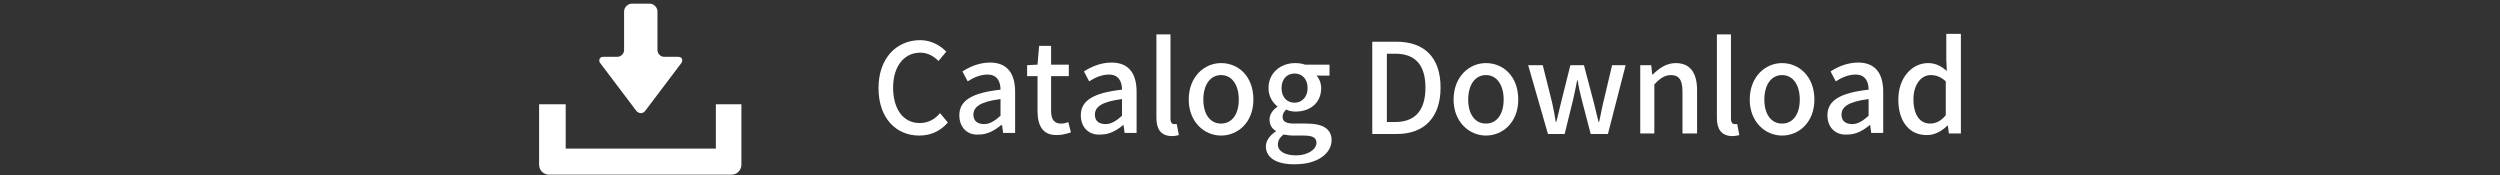 <?xml version="1.0" encoding="utf-8"?>
<!-- Generator: Adobe Illustrator 24.0.0, SVG Export Plug-In . SVG Version: 6.00 Build 0)  -->
<svg version="1.1" id="レイヤー_1" xmlns="http://www.w3.org/2000/svg" xmlns:xlink="http://www.w3.org/1999/xlink" x="0px"
	 y="0px" viewBox="0 0 479.5 33.6" style="enable-background:new 0 0 479.5 33.6;" xml:space="preserve">
<rect x="0" y="0" width="479.5" height="33.6" fill="#333333" stroke="none"/>
<style type="text/css">
	.st0{fill:#FFFFFF;}
</style>
<title>catalog-download</title>
<g>
	<g>
		<g>
			<path class="st0" d="M168.5,16.9c0-5.8,3.5-9.2,8-9.2c2.2,0,3.9,1.1,5,2.2l-1.5,1.8c-0.9-0.9-2-1.6-3.5-1.6c-3,0-5.2,2.5-5.2,6.7
				c0,4.2,2,6.8,5.1,6.8c1.6,0,2.9-0.7,3.9-1.9l1.5,1.8c-1.4,1.6-3.2,2.5-5.5,2.5C171.9,26,168.5,22.7,168.5,16.9z"/>
			<path class="st0" d="M184,22.1c0-2.8,2.4-4.3,7.9-4.9c0-1.5-0.6-2.9-2.5-2.9c-1.4,0-2.7,0.6-3.8,1.3l-1-1.9
				c1.4-0.9,3.2-1.7,5.3-1.7c3.3,0,4.8,2.1,4.8,5.6v7.9h-2.3l-0.2-1.5H192c-1.2,1-2.6,1.8-4.2,1.8C185.6,26,184,24.5,184,22.1z
				 M191.9,22.2V19c-3.9,0.5-5.2,1.5-5.2,3c0,1.3,0.9,1.8,2.1,1.8C189.8,23.8,190.8,23.2,191.9,22.2z"/>
			<path class="st0" d="M199,21.3v-6.7H197v-2.1l2-0.1l0.3-3.6h2.3v3.6h3.4v2.2h-3.4v6.7c0,1.6,0.6,2.4,1.9,2.4c0.5,0,1-0.1,1.4-0.3
				l0.5,2c-0.7,0.2-1.6,0.5-2.6,0.5C200,26,199,24.1,199,21.3z"/>
			<path class="st0" d="M207.3,22.1c0-2.8,2.4-4.3,7.9-4.9c0-1.5-0.6-2.9-2.5-2.9c-1.4,0-2.7,0.6-3.8,1.3l-1-1.9
				c1.4-0.9,3.2-1.7,5.3-1.7c3.3,0,4.8,2.1,4.8,5.6v7.9h-2.3l-0.2-1.5h-0.1c-1.2,1-2.6,1.8-4.2,1.8C208.9,26,207.3,24.5,207.3,22.1z
				 M215.2,22.2V19c-3.9,0.5-5.2,1.5-5.2,3c0,1.3,0.9,1.8,2.1,1.8C213.1,23.8,214.1,23.2,215.2,22.2z"/>
			<path class="st0" d="M221.8,22.6v-16h2.7v16.2c0,0.7,0.3,1,0.7,1c0.1,0,0.2,0,0.5,0l0.4,2.1c-0.3,0.1-0.8,0.2-1.5,0.2
				C222.6,26,221.8,24.7,221.8,22.6z"/>
			<path class="st0" d="M228,19.1c0-4.4,3-7,6.2-7c3.3,0,6.2,2.5,6.2,7c0,4.4-3,6.9-6.2,6.9C231,26,228,23.4,228,19.1z M237.6,19.1
				c0-2.8-1.3-4.7-3.4-4.7c-2.1,0-3.4,1.9-3.4,4.7c0,2.8,1.3,4.6,3.4,4.6C236.3,23.7,237.6,21.9,237.6,19.1z"/>
			<path class="st0" d="M242.8,28.1c0-1.1,0.7-2.1,1.9-2.9v-0.1c-0.7-0.4-1.2-1.1-1.2-2.2c0-1,0.7-1.9,1.5-2.4v-0.1
				c-0.9-0.7-1.7-1.9-1.7-3.5c0-3,2.4-4.8,5.1-4.8c0.7,0,1.4,0.1,1.9,0.3h4.7v2.1h-2.5c0.5,0.5,0.9,1.4,0.9,2.4
				c0,2.9-2.2,4.5-4.9,4.5c-0.6,0-1.3-0.1-1.8-0.4c-0.4,0.4-0.7,0.8-0.7,1.4c0,0.8,0.5,1.3,2.2,1.3h2.4c3.1,0,4.8,1,4.8,3.2
				c0,2.5-2.7,4.6-6.9,4.6C245.1,31.6,242.8,30.4,242.8,28.1z M252.5,27.4c0-1.1-0.9-1.4-2.5-1.4h-2c-0.6,0-1.2-0.1-1.8-0.2
				c-0.8,0.6-1.1,1.2-1.1,1.9c0,1.3,1.3,2.1,3.5,2.1C250.9,29.8,252.5,28.6,252.5,27.4z M250.8,16.9c0-1.8-1.1-2.8-2.5-2.8
				s-2.5,1-2.5,2.8c0,1.8,1.1,2.8,2.5,2.8S250.8,18.6,250.8,16.9z"/>
			<path class="st0" d="M263.2,8h4.6c5.4,0,8.5,3,8.5,8.8c0,5.7-3.1,8.9-8.4,8.9h-4.7V8z M267.6,23.4c3.8,0,5.8-2.2,5.8-6.6
				c0-4.4-2-6.5-5.8-6.5H266v13.1H267.6z"/>
			<path class="st0" d="M278.8,19.1c0-4.4,3-7,6.2-7c3.3,0,6.2,2.5,6.2,7c0,4.4-3,6.9-6.2,6.9C281.8,26,278.8,23.4,278.8,19.1z
				 M288.4,19.1c0-2.8-1.3-4.7-3.4-4.7c-2.1,0-3.4,1.9-3.4,4.7c0,2.8,1.3,4.6,3.4,4.6C287.1,23.7,288.4,21.9,288.4,19.1z"/>
			<path class="st0" d="M293.1,12.5h2.8l1.8,7.2c0.3,1.3,0.5,2.5,0.7,3.7h0.1c0.3-1.2,0.6-2.5,0.9-3.7l1.8-7.2h2.6l1.9,7.2
				c0.3,1.3,0.6,2.5,0.9,3.7h0.1c0.3-1.2,0.5-2.5,0.8-3.7l1.7-7.2h2.6l-3.4,13.2h-3.3l-1.7-6.5c-0.3-1.2-0.6-2.4-0.8-3.8h-0.1
				c-0.3,1.4-0.5,2.6-0.8,3.8l-1.6,6.5h-3.2L293.1,12.5z"/>
			<path class="st0" d="M314.4,12.5h2.3l0.2,1.8h0.1c1.2-1.2,2.6-2.2,4.4-2.2c2.8,0,4.1,1.9,4.1,5.2v8.3h-2.8v-8
				c0-2.3-0.7-3.2-2.2-3.2c-1.2,0-2.1,0.6-3.2,1.8v9.4h-2.7V12.5z"/>
			<path class="st0" d="M329.3,22.6v-16h2.7v16.2c0,0.7,0.3,1,0.7,1c0.1,0,0.2,0,0.5,0l0.4,2.1c-0.3,0.1-0.8,0.2-1.5,0.2
				C330.1,26,329.3,24.7,329.3,22.6z"/>
			<path class="st0" d="M335.6,19.1c0-4.4,3-7,6.2-7s6.2,2.5,6.2,7c0,4.4-3,6.9-6.2,6.9S335.6,23.4,335.6,19.1z M345.2,19.1
				c0-2.8-1.3-4.7-3.4-4.7c-2.1,0-3.4,1.9-3.4,4.7c0,2.8,1.3,4.6,3.4,4.6C343.9,23.7,345.2,21.9,345.2,19.1z"/>
			<path class="st0" d="M350.5,22.1c0-2.8,2.4-4.3,7.9-4.9c0-1.5-0.6-2.9-2.5-2.9c-1.4,0-2.7,0.6-3.8,1.3l-1-1.9
				c1.4-0.9,3.2-1.7,5.3-1.7c3.3,0,4.8,2.1,4.8,5.6v7.9h-2.3l-0.2-1.5h-0.1c-1.2,1-2.6,1.8-4.2,1.8C352.1,26,350.5,24.5,350.5,22.1z
				 M358.4,22.2V19c-3.9,0.5-5.2,1.5-5.2,3c0,1.3,0.9,1.8,2.1,1.8C356.3,23.8,357.3,23.2,358.4,22.2z"/>
			<path class="st0" d="M364.1,19.1c0-4.3,2.7-7,5.7-7c1.5,0,2.5,0.6,3.6,1.5l-0.1-2.2V6.5h2.8v19.1h-2.3l-0.2-1.5h-0.1
				c-1,1-2.4,1.8-3.8,1.8C366.3,26,364.1,23.4,364.1,19.1z M373.2,22.1v-6.5c-1-0.9-1.9-1.2-2.9-1.2c-1.8,0-3.3,1.8-3.3,4.6
				c0,3,1.2,4.7,3.2,4.7C371.3,23.7,372.3,23.2,373.2,22.1z"/>
		</g>
	</g>
	<g>
		<path class="st0" d="M122,21.2c0.2,0.3,0.6,0.5,0.9,0.5c0.4,0,0.7-0.2,0.9-0.5l6.8-9c0.3-0.3,0.3-0.7,0.2-0.9
			c-0.1-0.3-0.4-0.4-0.8-0.4h-2.6c-0.7,0-1.3-0.6-1.3-1.3V2.2c0-0.8-0.7-1.5-1.5-1.5h-3.4c-0.8,0-1.5,0.7-1.5,1.5v7.4
			c0,0.7-0.6,1.3-1.3,1.3h-2.6c-0.4,0-0.7,0.1-0.8,0.4c-0.1,0.3-0.1,0.6,0.2,0.9L122,21.2z"/>
		<path class="st0" d="M137.3,20v8.5h-28.8V20h-5.1v11.6c0,1.1,0.9,1.9,1.9,1.9h35c1.1,0,1.9-0.9,1.9-1.9V20H137.3z"/>
	</g>
</g>
</svg>
